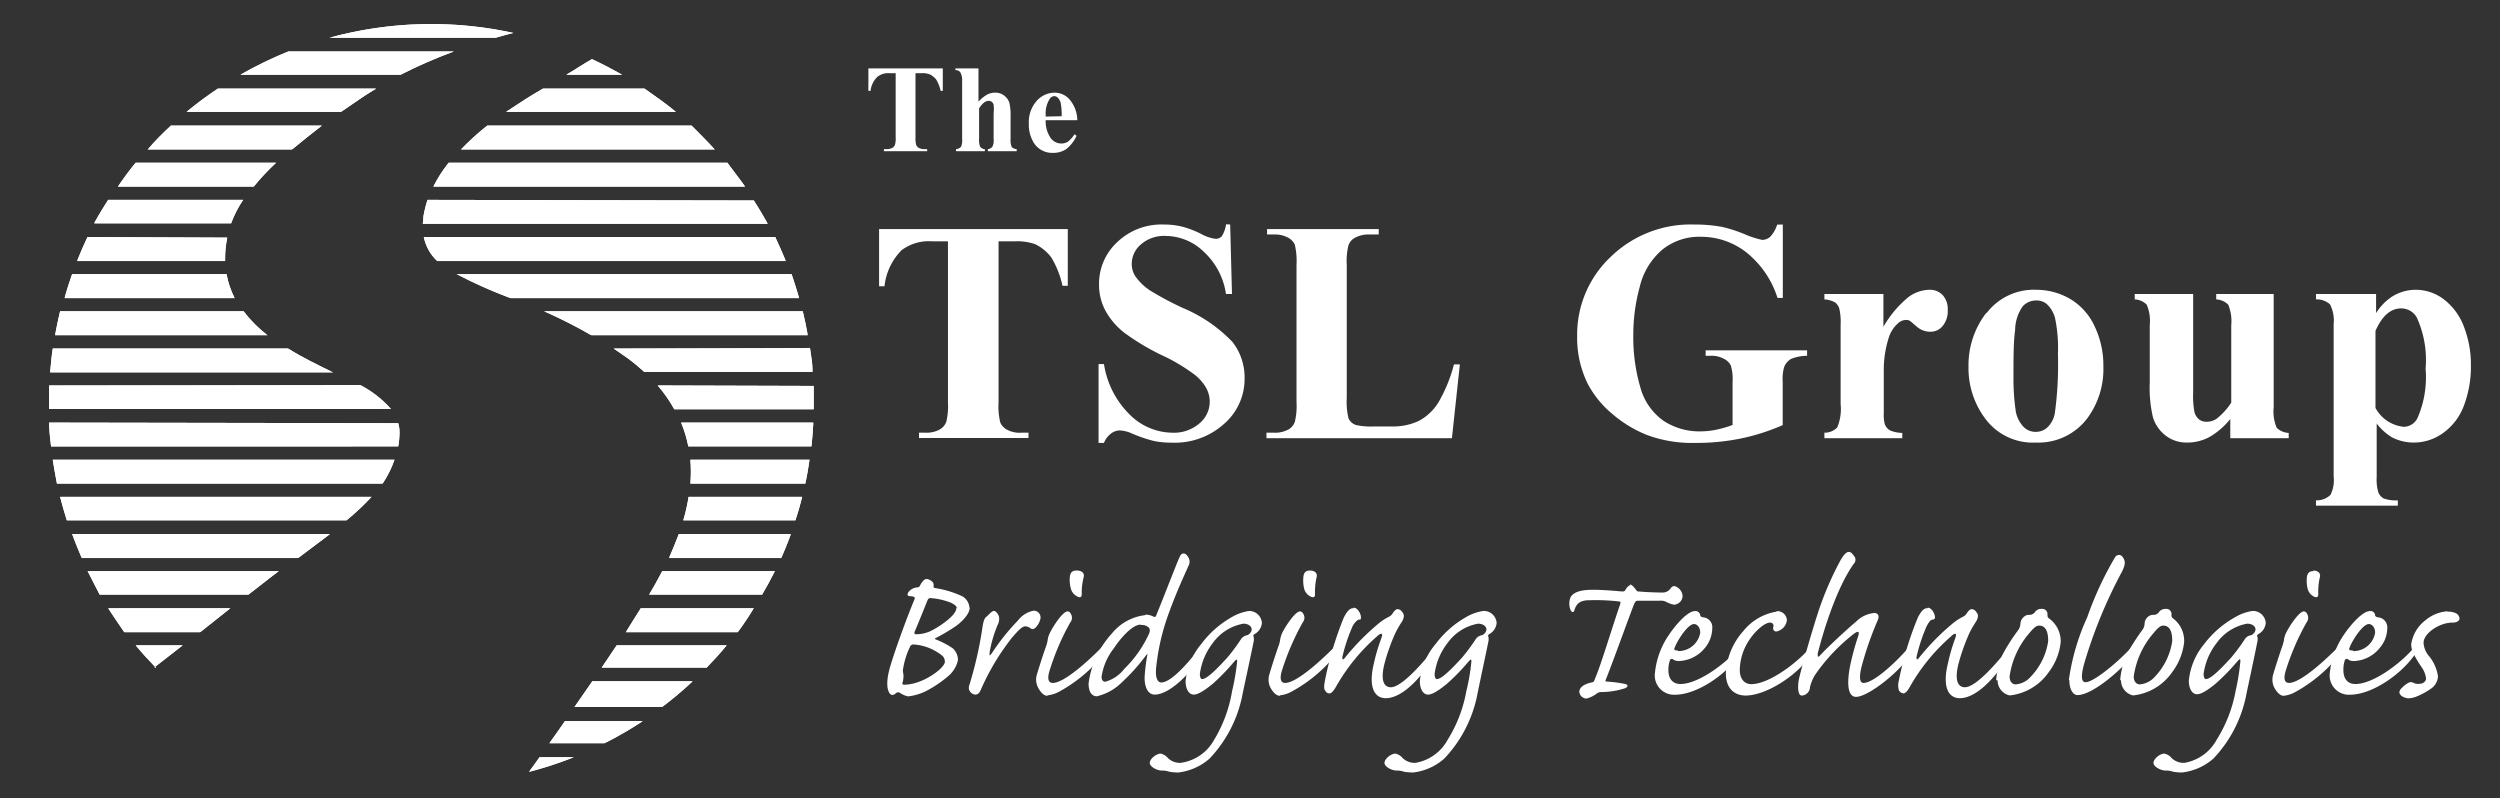 <?xml version="1.0" encoding="UTF-8" standalone="no"?>
<svg
   xmlns:dc="http://purl.org/dc/elements/1.1/"
   xmlns:cc="http://creativecommons.org/ns#"
   xmlns:rdf="http://www.w3.org/1999/02/22-rdf-syntax-ns#"
   xmlns:svg="http://www.w3.org/2000/svg"
   xmlns="http://www.w3.org/2000/svg"
   version="1.1"
   viewBox="0 0 208 66.41"
   data-name="Layer 1"
   id="Layer_1">
  <rect x="0" y="0" width="208" height="66.41" fill="#333333" stroke="none"/>
  <defs
     id="defs127">
    <style
       id="style2">.cls-1{fill:none;}.cls-2{fill:#fff;}.cls-3{clip-path:url(#clip-path);}.cls-4{clip-path:url(#clip-path-2);}.cls-5{clip-path:url(#clip-path-3);}.cls-6{clip-path:url(#clip-path-4);}.cls-7{clip-path:url(#clip-path-5);}.cls-8{clip-path:url(#clip-path-6);}.cls-9{clip-path:url(#clip-path-7);}.cls-10{clip-path:url(#clip-path-8);}.cls-11{clip-path:url(#clip-path-9);}.cls-12{clip-path:url(#clip-path-10);}.cls-13{clip-path:url(#clip-path-11);}.cls-14{clip-path:url(#clip-path-12);}.cls-15{clip-path:url(#clip-path-13);}.cls-16{clip-path:url(#clip-path-14);}.cls-17{clip-path:url(#clip-path-15);}.cls-18{clip-path:url(#clip-path-16);}.cls-19{clip-path:url(#clip-path-17);}.cls-20{clip-path:url(#clip-path-18);}.cls-21{clip-path:url(#clip-path-19);}.cls-22{clip-path:url(#clip-path-20);}.cls-23{clip-path:url(#clip-path-21);}.cls-24{clip-path:url(#clip-path-22);}.cls-25{clip-path:url(#clip-path-23);}.cls-26{clip-path:url(#clip-path-24);}.cls-27{clip-path:url(#clip-path-25);}.cls-28{clip-path:url(#clip-path-26);}.cls-29{clip-path:url(#clip-path-27);}.cls-30{clip-path:url(#clip-path-28);}.cls-31{clip-path:url(#clip-path-29);}.cls-32{clip-path:url(#clip-path-30);}.cls-33{clip-path:url(#clip-path-31);}.cls-34{clip-path:url(#clip-path-32);}.cls-35{clip-path:url(#clip-path-33);}.cls-36{clip-path:url(#clip-path-34);}.cls-37{clip-path:url(#clip-path-35);}.cls-38{clip-path:url(#clip-path-36);}.cls-39{clip-path:url(#clip-path-37);}.cls-40{clip-path:url(#clip-path-38);}.cls-41{clip-path:url(#clip-path-39);}.cls-42{clip-path:url(#clip-path-40);}.cls-43{clip-path:url(#clip-path-41);}</style>
    <clipPath
       id="clip-path-3">
      <path
         id="path10"
         d="M4.39,29c-.1.64-.16,1.29-.22,2H27.74c-1.24-.61-2.54-1.23-3.77-2Z"
         class="cls-2" />
    </clipPath>
    <clipPath
       id="clip-path-4">
      <path
         id="path13"
         d="M5,25.9q-.24,1-.42,2H22.27a10.34,10.34,0,0,1-2-2Z"
         class="cls-2" />
    </clipPath>
    <clipPath
       id="clip-path-5">
      <path
         id="path16"
         d="M55.1,47.52c-.35.68-.72,1.32-1.09,1.95h9.4c.37-.64.73-1.29,1.06-1.95Z"
         class="cls-2" />
    </clipPath>
    <clipPath
       id="clip-path-6">
      <path
         id="path19"
         d="M53.31,50.61c-.37.6-.8,1.26-1.25,2h9.31c.47-.63.91-1.29,1.34-2Z"
         class="cls-2" />
    </clipPath>
    <clipPath
       id="clip-path-7">
      <path
         id="path22"
         d="M57.29,41.34a14.82,14.82,0,0,1-.44,1.95h9.33c.21-.64.4-1.29.56-1.95Z"
         class="cls-2" />
    </clipPath>
    <clipPath
       id="clip-path-8">
      <path
         id="path25"
         d="M56.48,44.43c-.25.66-.53,1.32-.82,2H65c.28-.64.55-1.29.8-2Z"
         class="cls-2" />
    </clipPath>
    <clipPath
       id="clip-path-9">
      <path
         id="path28"
         d="M57.44,38.25a12.69,12.69,0,0,1,0,2H67c.14-.64.25-1.29.35-2Z"
         class="cls-2" />
    </clipPath>
    <clipPath
       id="clip-path-10">
      <path
         id="path31"
         d="M6,22.81c-.22.64-.44,1.29-.63,2H19.53a7.26,7.26,0,0,1-.68-2Z"
         class="cls-2" />
    </clipPath>
    <clipPath
       id="clip-path-11">
      <path
         id="path34"
         d="M51.31,53.69l-1.25,1.86h8.73c.58-.6,1.14-1.21,1.67-1.86Z"
         class="cls-2" />
    </clipPath>
    <clipPath
       id="clip-path-12">
      <path
         id="path37"
         d="M4.39,38.25c.1.66.22,1.31.35,2H31.82a8.45,8.45,0,0,0,1-2Z"
         class="cls-2" />
    </clipPath>
    <clipPath
       id="clip-path-13">
      <path
         id="path40"
         d="M6,44.43c.24.66.51,1.31.8,2h18l2.66-2Z"
         class="cls-2" />
    </clipPath>
    <clipPath
       id="clip-path-14">
      <path
         id="path43"
         d="M44.89,63c-.32.45-.61.86-.88,1.22A31.27,31.27,0,0,0,47.74,63Z"
         class="cls-2" />
    </clipPath>
    <clipPath
       id="clip-path-15">
      <path
         id="path46"
         d="M5,41.34c.17.66.36,1.31.56,1.95H28.83a20.58,20.58,0,0,0,2.08-1.95Z"
         class="cls-2" />
    </clipPath>
    <clipPath
       id="clip-path-16">
      <path
         id="path49"
         d="M7.29,47.52q.5,1,1,1.95H20.67L22.56,48c.21-.17.42-.32.63-.48Z"
         class="cls-2" />
    </clipPath>
    <clipPath
       id="clip-path-17">
      <path
         id="path52"
         d="M4.09,32.07c0,.52,0,1,0,1.54,0,.14,0,.27,0,.42H32.53a8.9,8.9,0,0,0-2.57-2Z"
         class="cls-2" />
    </clipPath>
    <clipPath
       id="clip-path-18">
      <path
         id="path55"
         d="M9,50.61c.43.66.88,1.32,1.35,2h6.29l2.52-2Z"
         class="cls-2" />
    </clipPath>
    <clipPath
       id="clip-path-19">
      <path
         id="path58"
         d="M4.09,35.16c0,.66.08,1.31.16,2H33.13a6.92,6.92,0,0,0,.11-1.22,2.58,2.58,0,0,0-.11-.73Z"
         class="cls-2" />
    </clipPath>
    <clipPath
       id="clip-path-20">
      <path
         id="path61"
         d="M47,60c-.44.65-.89,1.27-1.3,1.85h4.57A30.89,30.89,0,0,0,53.47,60Z"
         class="cls-2" />
    </clipPath>
    <clipPath
       id="clip-path-21">
      <path
         id="path64"
         d="M49.28,56.68c-.49.72-1,1.44-1.48,2.14h7.29a30.27,30.27,0,0,0,2.54-2.14Z"
         class="cls-2" />
    </clipPath>
    <clipPath
       id="clip-path-22">
      <path
         id="path67"
         d="M7.28,19.72q-.47,1-.87,2H18.73c0-.1,0-.2,0-.3a8.26,8.26,0,0,1,.18-1.65Z"
         class="cls-2" />
    </clipPath>
    <clipPath
       id="clip-path-23">
      <path
         id="path70"
         d="M51.06,29l1.13.78a17,17,0,0,1,1.42,1.17h14c0-.66-.12-1.31-.22-2Z"
         class="cls-2" />
    </clipPath>
    <clipPath
       id="clip-path-24">
      <path
         id="path73"
         d="M35.57,16.63A9.83,9.83,0,0,0,35.23,18q0,.33-.06.63H63.88c-.36-.66-.75-1.31-1.16-1.95Z"
         class="cls-2" />
    </clipPath>
    <clipPath
       id="clip-path-25">
      <path
         id="path76"
         d="M56.67,35.16a10.39,10.39,0,0,1,.6,2H67.51c.07-.64.12-1.29.16-2Z"
         class="cls-2" />
    </clipPath>
    <clipPath
       id="clip-path-26">
      <path
         id="path79"
         d="M38,22.81a39.37,39.37,0,0,0,4.49,2h24q-.29-1-.63-2Z"
         class="cls-2" />
    </clipPath>
    <clipPath
       id="clip-path-27">
      <path
         id="path82"
         d="M35.26,19.72a3.78,3.78,0,0,0,1.12,2h29c-.27-.66-.56-1.31-.88-2Z"
         class="cls-2" />
    </clipPath>
    <clipPath
       id="clip-path-28">
      <path
         id="path85"
         d="M37.33,13.54a11.18,11.18,0,0,0-1.28,2H62c-.47-.68-1-1.33-1.48-2Z"
         class="cls-2" />
    </clipPath>
    <clipPath
       id="clip-path-29">
      <path
         id="path88"
         d="M48.19,5.56c-.31.2-.68.43-1.08.66h4.66c-.82-.46-1.66-.9-2.52-1.3-.35.2-.7.41-1.06.64"
         class="cls-2" />
    </clipPath>
    <clipPath
       id="clip-path-30">
      <path
         id="path91"
         d="M45.18,7.37c-1,.57-2,1.22-3.08,1.94H56.24C55.4,8.62,54.52,8,53.62,7.37Z"
         class="cls-2" />
    </clipPath>
    <clipPath
       id="clip-path-31">
      <path
         id="path94"
         d="M27.41,3.14H41.24c.5-.15,1-.28,1.47-.4a32,32,0,0,0-15.3.4"
         class="cls-2" />
    </clipPath>
    <clipPath
       id="clip-path-32">
      <path
         id="path97"
         d="M40.54,10.45a21.67,21.67,0,0,0-2.2,2H59.48c-.62-.68-1.27-1.33-1.94-2Z"
         class="cls-2" />
    </clipPath>
    <clipPath
       id="clip-path-33">
      <path
         id="path100"
         d="M24,4.28a32.48,32.48,0,0,0-4,1.94H33.33a40.45,40.45,0,0,1,4.44-1.94Z"
         class="cls-2" />
    </clipPath>
    <clipPath
       id="clip-path-34">
      <path
         id="path103"
         d="M11.29,53.69c.51.62,1.05,1.21,1.61,1.79l2.3-1.79Z"
         class="cls-2" />
    </clipPath>
    <clipPath
       id="clip-path-35">
      <path
         id="path106"
         d="M14.22,10.45c-.68.63-1.33,1.28-1.94,2h12c.75-.63,1.58-1.28,2.5-2Z"
         class="cls-2" />
    </clipPath>
    <clipPath
       id="clip-path-36">
      <path
         id="path109"
         d="M11.29,13.54c-.53.63-1,1.28-1.49,2H21.1a19.71,19.71,0,0,1,1.87-2Z"
         class="cls-2" />
    </clipPath>
    <clipPath
       id="clip-path-37">
      <path
         id="path112"
         d="M9,16.63c-.41.64-.81,1.29-1.17,1.95H19.23a9.08,9.08,0,0,1,1-1.95Z"
         class="cls-2" />
    </clipPath>
    <clipPath
       id="clip-path-38">
      <path
         id="path115"
         d="M54.72,32.07a11.75,11.75,0,0,1,1.39,2H67.7c0-.15,0-.28,0-.42,0-.51,0-1,0-1.54Z"
         class="cls-2" />
    </clipPath>
    <clipPath
       id="clip-path-39">
      <path
         id="path118"
         d="M18.13,7.37a31,31,0,0,0-2.61,1.94H28.37l1.74-1.19c.39-.26.79-.51,1.19-.75Z"
         class="cls-2" />
    </clipPath>
    <clipPath
       id="clip-path-40">
      <path
         id="path121"
         d="M45.27,25.9a39.84,39.84,0,0,1,3.94,2h18q-.18-1-.42-2Z"
         class="cls-2" />
    </clipPath>
    <clipPath
       id="clip-path-41">
      <path
         id="path124"
         d="M12.8,55.55H13l-.06-.07-.1.07"
         class="cls-2" />
    </clipPath>
  </defs>
  <title
     id="title129">Artboard 5</title>
  <path
     id="path131"
     d="M4.39,29c-.1.64-.16,1.29-.22,2H27.74c-1.24-.61-2.54-1.23-3.77-2Z"
     class="cls-2" />
  <g
     id="g135"
     clip-path="url(#clip-path-3)"
     class="cls-5">
    <rect
       id="rect133"
       height="1.95"
       width="23.57"
       y="28.99"
       x="4.17"
       class="cls-2" />
  </g>
  <path
     id="path137"
     d="M5,25.9q-.24,1-.42,2H22.27a10.34,10.34,0,0,1-2-2Z"
     class="cls-2" />
  <g
     id="g141"
     clip-path="url(#clip-path-4)"
     class="cls-6">
    <rect
       id="rect139"
       height="1.95"
       width="17.68"
       y="25.9"
       x="4.59"
       class="cls-2" />
  </g>
  <path
     id="path143"
     d="M55.1,47.52c-.35.68-.72,1.32-1.09,1.95h9.4c.37-.64.73-1.29,1.06-1.95Z"
     class="cls-2" />
  <g
     id="g147"
     clip-path="url(#clip-path-5)"
     class="cls-7">
    <rect
       id="rect145"
       height="1.95"
       width="10.45"
       y="47.52"
       x="54.01"
       class="cls-2" />
  </g>
  <path
     id="path149"
     d="M53.31,50.61c-.37.6-.8,1.26-1.25,2h9.31c.47-.63.91-1.29,1.34-2Z"
     class="cls-2" />
  <g
     id="g153"
     clip-path="url(#clip-path-6)"
     class="cls-8">
    <rect
       id="rect151"
       height="1.95"
       width="10.65"
       y="50.61"
       x="52.06"
       class="cls-2" />
  </g>
  <path
     id="path155"
     d="M57.29,41.34a14.82,14.82,0,0,1-.44,1.95h9.33c.21-.64.4-1.29.56-1.95Z"
     class="cls-2" />
  <g
     id="g159"
     clip-path="url(#clip-path-7)"
     class="cls-9">
    <rect
       id="rect157"
       height="1.95"
       width="9.9"
       y="41.34"
       x="56.85"
       class="cls-2" />
  </g>
  <path
     id="path161"
     d="M56.48,44.43c-.25.66-.53,1.32-.82,2H65c.28-.64.55-1.29.8-2Z"
     class="cls-2" />
  <g
     id="g165"
     clip-path="url(#clip-path-8)"
     class="cls-10">
    <rect
       id="rect163"
       height="1.95"
       width="10.13"
       y="44.43"
       x="55.66"
       class="cls-2" />
  </g>
  <path
     id="path167"
     d="M57.44,38.25a12.69,12.69,0,0,1,0,2H67c.14-.64.25-1.29.35-2Z"
     class="cls-2" />
  <g
     id="g171"
     clip-path="url(#clip-path-9)"
     class="cls-11">
    <rect
       id="rect169"
       height="1.95"
       width="9.92"
       y="38.25"
       x="57.44"
       class="cls-2" />
  </g>
  <path
     id="path173"
     d="M6,22.81c-.22.64-.44,1.29-.63,2H19.53a7.26,7.26,0,0,1-.68-2Z"
     class="cls-2" />
  <g
     id="g177"
     clip-path="url(#clip-path-10)"
     class="cls-12">
    <rect
       id="rect175"
       height="1.95"
       width="14.2"
       y="22.81"
       x="5.32"
       class="cls-2" />
  </g>
  <path
     id="path179"
     d="M51.31,53.69l-1.25,1.86h8.73c.58-.6,1.14-1.21,1.67-1.86Z"
     class="cls-2" />
  <g
     id="g183"
     clip-path="url(#clip-path-11)"
     class="cls-13">
    <rect
       id="rect181"
       height="1.85"
       width="10.4"
       y="53.69"
       x="50.06"
       class="cls-2" />
  </g>
  <path
     id="path185"
     d="M4.39,38.25c.1.66.22,1.31.35,2H31.82a8.45,8.45,0,0,0,1-2Z"
     class="cls-2" />
  <g
     id="g189"
     clip-path="url(#clip-path-12)"
     class="cls-14">
    <rect
       id="rect187"
       height="1.95"
       width="28.45"
       y="38.25"
       x="4.39"
       class="cls-2" />
  </g>
  <path
     id="path191"
     d="M6,44.43c.24.66.51,1.31.8,2h18l2.66-2Z"
     class="cls-2" />
  <g
     id="g195"
     clip-path="url(#clip-path-13)"
     class="cls-15">
    <rect
       id="rect193"
       height="1.95"
       width="21.43"
       y="44.43"
       x="5.96"
       class="cls-2" />
  </g>
  <path
     id="path197"
     d="M44.89,63c-.32.45-.61.86-.88,1.22A31.27,31.27,0,0,0,47.74,63Z"
     class="cls-2" />
  <g
     id="g201"
     clip-path="url(#clip-path-14)"
     class="cls-16">
    <rect
       id="rect199"
       height="1.23"
       width="3.73"
       y="62.96"
       x="44.01"
       class="cls-2" />
  </g>
  <path
     id="path203"
     d="M5,41.34c.17.66.36,1.31.56,1.95H28.83a20.58,20.58,0,0,0,2.08-1.95Z"
     class="cls-2" />
  <g
     id="g207"
     clip-path="url(#clip-path-15)"
     class="cls-17">
    <rect
       id="rect205"
       height="1.95"
       width="25.9"
       y="41.34"
       x="5.01"
       class="cls-2" />
  </g>
  <path
     id="path209"
     d="M7.29,47.52q.5,1,1,1.95H20.67L22.56,48c.21-.17.42-.32.63-.48Z"
     class="cls-2" />
  <g
     id="g213"
     clip-path="url(#clip-path-16)"
     class="cls-18">
    <rect
       id="rect211"
       height="1.95"
       width="15.91"
       y="47.52"
       x="7.29"
       class="cls-2" />
  </g>
  <path
     id="path215"
     d="M4.09,32.07c0,.52,0,1,0,1.54,0,.14,0,.27,0,.42H32.53a8.9,8.9,0,0,0-2.57-2Z"
     class="cls-2" />
  <g
     id="g219"
     clip-path="url(#clip-path-17)"
     class="cls-19">
    <rect
       id="rect217"
       height="1.96"
       width="28.48"
       y="32.07"
       x="4.05"
       class="cls-2" />
  </g>
  <path
     id="path221"
     d="M9,50.61c.43.66.88,1.32,1.35,2h6.29l2.52-2Z"
     class="cls-2" />
  <g
     id="g225"
     clip-path="url(#clip-path-18)"
     class="cls-20">
    <rect
       id="rect223"
       height="1.95"
       width="10.15"
       y="50.61"
       x="9.04"
       class="cls-2" />
  </g>
  <path
     id="path227"
     d="M4.09,35.16c0,.66.08,1.31.16,2H33.13a6.92,6.92,0,0,0,.11-1.22,2.58,2.58,0,0,0-.11-.73Z"
     class="cls-2" />
  <g
     id="g231"
     clip-path="url(#clip-path-19)"
     class="cls-21">
    <rect
       id="rect229"
       height="1.95"
       width="29.16"
       y="35.16"
       x="4.09"
       class="cls-2" />
  </g>
  <path
     id="path233"
     d="M47,60c-.44.65-.89,1.27-1.3,1.85h4.57A30.89,30.89,0,0,0,53.47,60Z"
     class="cls-2" />
  <g
     id="g237"
     clip-path="url(#clip-path-20)"
     class="cls-22">
    <rect
       id="rect235"
       height="1.85"
       width="7.77"
       y="59.96"
       x="45.7"
       class="cls-2" />
  </g>
  <path
     id="path239"
     d="M49.28,56.68c-.49.72-1,1.44-1.48,2.14h7.29a30.27,30.27,0,0,0,2.54-2.14Z"
     class="cls-2" />
  <g
     id="g243"
     clip-path="url(#clip-path-21)"
     class="cls-23">
    <rect
       id="rect241"
       height="2.14"
       width="9.82"
       y="56.68"
       x="47.8"
       class="cls-2" />
  </g>
  <path
     id="path245"
     d="M7.28,19.72q-.47,1-.87,2H18.73c0-.1,0-.2,0-.3a8.26,8.26,0,0,1,.18-1.65Z"
     class="cls-2" />
  <g
     id="g249"
     clip-path="url(#clip-path-22)"
     class="cls-24">
    <rect
       id="rect247"
       height="1.95"
       width="12.48"
       y="19.72"
       x="6.41"
       class="cls-2" />
  </g>
  <path
     id="path251"
     d="M51.06,29l1.13.78a17,17,0,0,1,1.42,1.17h14c0-.66-.12-1.31-.22-2Z"
     class="cls-2" />
  <g
     id="g255"
     clip-path="url(#clip-path-23)"
     class="cls-25">
    <rect
       id="rect253"
       height="1.95"
       width="16.52"
       y="28.99"
       x="51.06"
       class="cls-2" />
  </g>
  <path
     id="path257"
     d="M35.57,16.63A9.83,9.83,0,0,0,35.23,18q0,.33-.06.63H63.88c-.36-.66-.75-1.31-1.16-1.95Z"
     class="cls-2" />
  <g
     id="g261"
     clip-path="url(#clip-path-24)"
     class="cls-26">
    <rect
       id="rect259"
       height="1.95"
       width="28.71"
       y="16.63"
       x="35.17"
       class="cls-2" />
  </g>
  <path
     id="path263"
     d="M56.67,35.16a10.39,10.39,0,0,1,.6,2H67.51c.07-.64.12-1.29.16-2Z"
     class="cls-2" />
  <g
     id="g267"
     clip-path="url(#clip-path-25)"
     class="cls-27">
    <rect
       id="rect265"
       height="1.95"
       width="10.99"
       y="35.16"
       x="56.67"
       class="cls-2" />
  </g>
  <path
     id="path269"
     d="M38,22.81a39.37,39.37,0,0,0,4.49,2h24q-.29-1-.63-2Z"
     class="cls-2" />
  <g
     id="g273"
     clip-path="url(#clip-path-26)"
     class="cls-28">
    <rect
       id="rect271"
       height="1.95"
       width="28.46"
       y="22.81"
       x="37.98"
       class="cls-2" />
  </g>
  <path
     id="path275"
     d="M35.26,19.72a3.78,3.78,0,0,0,1.12,2h29c-.27-.66-.56-1.31-.88-2Z"
     class="cls-2" />
  <g
     id="g279"
     clip-path="url(#clip-path-27)"
     class="cls-29">
    <rect
       id="rect277"
       height="1.95"
       width="30.09"
       y="19.72"
       x="35.26"
       class="cls-2" />
  </g>
  <path
     id="path281"
     d="M37.33,13.54a11.18,11.18,0,0,0-1.28,2H62c-.47-.68-1-1.33-1.48-2Z"
     class="cls-2" />
  <g
     id="g285"
     clip-path="url(#clip-path-28)"
     class="cls-30">
    <rect
       id="rect283"
       height="1.95"
       width="25.9"
       y="13.54"
       x="36.05"
       class="cls-2" />
  </g>
  <path
     id="path287"
     d="M48.19,5.56c-.31.2-.68.43-1.08.66h4.66c-.82-.46-1.66-.9-2.52-1.3-.35.2-.7.41-1.06.64"
     class="cls-2" />
  <g
     id="g291"
     clip-path="url(#clip-path-29)"
     class="cls-31">
    <rect
       id="rect289"
       height="1.3"
       width="4.66"
       y="4.92"
       x="47.11"
       class="cls-2" />
  </g>
  <path
     id="path293"
     d="M45.18,7.37c-1,.57-2,1.22-3.08,1.94H56.24C55.4,8.62,54.52,8,53.62,7.37Z"
     class="cls-2" />
  <g
     id="g297"
     clip-path="url(#clip-path-30)"
     class="cls-32">
    <rect
       id="rect295"
       height="1.95"
       width="14.14"
       y="7.37"
       x="42.1"
       class="cls-2" />
  </g>
  <path
     id="path299"
     d="M27.41,3.14H41.24c.5-.15,1-.28,1.47-.4a32,32,0,0,0-15.3.4"
     class="cls-2" />
  <g
     id="g303"
     clip-path="url(#clip-path-31)"
     class="cls-33">
    <rect
       id="rect301"
       height="1.14"
       width="15.3"
       y="2"
       x="27.41"
       class="cls-2" />
  </g>
  <path
     id="path305"
     d="M40.54,10.45a21.67,21.67,0,0,0-2.2,2H59.48c-.62-.68-1.27-1.33-1.94-2Z"
     class="cls-2" />
  <g
     id="g309"
     clip-path="url(#clip-path-32)"
     class="cls-34">
    <rect
       id="rect307"
       height="1.95"
       width="21.14"
       y="10.45"
       x="38.34"
       class="cls-2" />
  </g>
  <path
     id="path311"
     d="M24,4.28a32.48,32.48,0,0,0-4,1.94H33.33a40.45,40.45,0,0,1,4.44-1.94Z"
     class="cls-2" />
  <g
     id="g315"
     clip-path="url(#clip-path-33)"
     class="cls-35">
    <rect
       id="rect313"
       height="1.95"
       width="17.78"
       y="4.28"
       x="19.98"
       class="cls-2" />
  </g>
  <path
     id="path317"
     d="M11.29,53.69c.51.62,1.05,1.21,1.61,1.79l2.3-1.79Z"
     class="cls-2" />
  <g
     id="g321"
     clip-path="url(#clip-path-34)"
     class="cls-36">
    <rect
       id="rect319"
       height="1.78"
       width="3.91"
       y="53.69"
       x="11.29"
       class="cls-2" />
  </g>
  <path
     id="path323"
     d="M14.22,10.45c-.68.63-1.33,1.28-1.94,2h12c.75-.63,1.58-1.28,2.5-2Z"
     class="cls-2" />
  <g
     id="g327"
     clip-path="url(#clip-path-35)"
     class="cls-37">
    <rect
       id="rect325"
       height="1.95"
       width="14.51"
       y="10.45"
       x="12.28"
       class="cls-2" />
  </g>
  <path
     id="path329"
     d="M11.29,13.54c-.53.63-1,1.28-1.49,2H21.1a19.71,19.71,0,0,1,1.87-2Z"
     class="cls-2" />
  <g
     id="g333"
     clip-path="url(#clip-path-36)"
     class="cls-38">
    <rect
       id="rect331"
       height="1.95"
       width="13.17"
       y="13.54"
       x="9.8"
       class="cls-2" />
  </g>
  <path
     id="path335"
     d="M9,16.63c-.41.64-.81,1.29-1.17,1.95H19.23a9.08,9.08,0,0,1,1-1.95Z"
     class="cls-2" />
  <g
     id="g339"
     clip-path="url(#clip-path-37)"
     class="cls-39">
    <rect
       id="rect337"
       height="1.95"
       width="12.37"
       y="16.63"
       x="7.87"
       class="cls-2" />
  </g>
  <path
     id="path341"
     d="M54.72,32.07a11.75,11.75,0,0,1,1.39,2H67.7c0-.15,0-.28,0-.42,0-.51,0-1,0-1.54Z"
     class="cls-2" />
  <g
     id="g345"
     clip-path="url(#clip-path-38)"
     class="cls-40">
    <rect
       id="rect343"
       height="1.96"
       width="12.99"
       y="32.07"
       x="54.72"
       class="cls-2" />
  </g>
  <path
     id="path347"
     d="M18.13,7.37a31,31,0,0,0-2.61,1.94H28.37l1.74-1.19c.39-.26.79-.51,1.19-.75Z"
     class="cls-2" />
  <g
     id="g351"
     clip-path="url(#clip-path-39)"
     class="cls-41">
    <rect
       id="rect349"
       height="1.95"
       width="15.78"
       y="7.37"
       x="15.52"
       class="cls-2" />
  </g>
  <path
     id="path353"
     d="M45.27,25.9a39.84,39.84,0,0,1,3.94,2h18q-.18-1-.42-2Z"
     class="cls-2" />
  <g
     id="g357"
     clip-path="url(#clip-path-40)"
     class="cls-42">
    <rect
       id="rect355"
       height="1.95"
       width="21.9"
       y="25.9"
       x="45.27"
       class="cls-2" />
  </g>
  <path
     id="path359"
     d="M12.8,55.55H13l-.06-.07-.1.07"
     class="cls-2" />
  <g
     id="g363"
     clip-path="url(#clip-path-41)"
     class="cls-43">
    <rect
       id="rect361"
       height="0.07"
       width="0.16"
       y="55.48"
       x="12.8"
       class="cls-2" />
  </g>
  <path
     id="path365"
     d="M88.84,19.06v4.72H88.4a7.66,7.66,0,0,0-.92-2.34,3.57,3.57,0,0,0-1.37-1.13,4.55,4.55,0,0,0-1.72-.23H83.08v13.4a5.56,5.56,0,0,0,.15,1.69,1.28,1.28,0,0,0,.57.59A2.24,2.24,0,0,0,85,36h.57v.44H76.46V36H77a2.28,2.28,0,0,0,1.21-.28,1.25,1.25,0,0,0,.52-.62,5.63,5.63,0,0,0,.14-1.64V20.08H77.59a3.77,3.77,0,0,0-2.58.74,5,5,0,0,0-1.42,3h-.45V19.06Z"
     class="cls-2" />
  <path
     id="path367"
     d="M102.35,18.68l.15,5.78H102a5.93,5.93,0,0,0-1.83-3.5A4.6,4.6,0,0,0,97,19.63a2.93,2.93,0,0,0-2.07.7,2.13,2.13,0,0,0-.77,1.61,1.94,1.94,0,0,0,.27,1,4.58,4.58,0,0,0,1.21,1.2,25.78,25.78,0,0,0,2.79,1.49,12.25,12.25,0,0,1,4.12,2.83,4.81,4.81,0,0,1,1,3.05,4.94,4.94,0,0,1-1.7,3.75,6.11,6.11,0,0,1-4.32,1.57A7.6,7.6,0,0,1,96,36.69a12.23,12.23,0,0,1-1.84-.63,2.77,2.77,0,0,0-1-.25,1.25,1.25,0,0,0-.71.25,1.83,1.83,0,0,0-.6.79H91.4V30.29h.45A7.49,7.49,0,0,0,94,34.5,5.08,5.08,0,0,0,97.5,36a3.24,3.24,0,0,0,2.3-.78,2.34,2.34,0,0,0,.52-3,3.73,3.73,0,0,0-1-1.1A15.38,15.38,0,0,0,97,29.71a19.46,19.46,0,0,1-3.42-2A6,6,0,0,1,92,25.9a4.58,4.58,0,0,1-.56-2.23,4.72,4.72,0,0,1,1.52-3.53,5.31,5.31,0,0,1,3.84-1.46,6.48,6.48,0,0,1,1.65.2,8.41,8.41,0,0,1,1.46.57,3.46,3.46,0,0,0,1.21.42.68.68,0,0,0,.53-.21,2.54,2.54,0,0,0,.36-1Z"
     class="cls-2" />
  <path
     id="path369"
     d="M121.46,30.32l-.66,6.14H105.37V36H106a2.32,2.32,0,0,0,1.22-.28,1.19,1.19,0,0,0,.51-.62,5.63,5.63,0,0,0,.14-1.64V22.05a6,6,0,0,0-.14-1.69,1.24,1.24,0,0,0-.57-.59,2.26,2.26,0,0,0-1.16-.26h-.58v-.45h9.29v.45h-.77a2.32,2.32,0,0,0-1.22.28,1.14,1.14,0,0,0-.53.62,5.58,5.58,0,0,0-.14,1.64V33.12a5.74,5.74,0,0,0,.15,1.7,1.06,1.06,0,0,0,.61.54,5.8,5.8,0,0,0,1.54.12h1.45a4.93,4.93,0,0,0,2.3-.49,4.29,4.29,0,0,0,1.6-1.55,12.65,12.65,0,0,0,1.27-3.12Z"
     class="cls-2" />
  <path
     id="path371"
     d="M148.33,18.68v6.11h-.44A7.91,7.91,0,0,0,145.3,21a6.12,6.12,0,0,0-3.77-1.3,4.89,4.89,0,0,0-3.26,1.1,5.83,5.83,0,0,0-1.84,3.05,15.1,15.1,0,0,0-.54,4,14.86,14.86,0,0,0,.59,4.39A5,5,0,0,0,138.39,35a5.43,5.43,0,0,0,3.12.89,6.44,6.44,0,0,0,1.29-.14,9.24,9.24,0,0,0,1.35-.39V31.75A3.8,3.8,0,0,0,144,30.4a1.24,1.24,0,0,0-.58-.55,2.09,2.09,0,0,0-1.07-.25h-.44v-.45h8.44v.45a3.63,3.63,0,0,0-1.33.26,1.32,1.32,0,0,0-.58.68,3.54,3.54,0,0,0-.12,1.21v3.62a17.33,17.33,0,0,1-3.47,1.11,18.32,18.32,0,0,1-3.74.37,10.84,10.84,0,0,1-4.11-.67,10.29,10.29,0,0,1-2.89-1.77,8.32,8.32,0,0,1-2-2.46,8.59,8.59,0,0,1-.89-3.95A8.89,8.89,0,0,1,134,21.38a9.54,9.54,0,0,1,6.95-2.7,12.68,12.68,0,0,1,2.34.2,12.24,12.24,0,0,1,1.83.59,7.49,7.49,0,0,0,1.5.49,1,1,0,0,0,.67-.27,2.6,2.6,0,0,0,.57-1Z"
     class="cls-2" />
  <path
     id="path373"
     d="M156.7,24.46l0,2.73a8.9,8.9,0,0,1,2.08-2.47,3,3,0,0,1,1.72-.61,1.47,1.47,0,0,1,1.13.44,1.72,1.72,0,0,1,.42,1.24,1.91,1.91,0,0,1-.42,1.33,1.27,1.27,0,0,1-1,.48,1.7,1.7,0,0,1-1.16-.43c-.33-.28-.52-.45-.58-.48a.54.54,0,0,0-.29-.07,1,1,0,0,0-.69.28,2.7,2.7,0,0,0-.78,1.24,8.85,8.85,0,0,0-.4,2.74l0,2.76v.73a3,3,0,0,0,.09.94,1,1,0,0,0,.45.51,2.84,2.84,0,0,0,1,.2v.44h-6.48V36a1.43,1.43,0,0,0,1.07-.44,4,4,0,0,0,.28-1.95V27a4.87,4.87,0,0,0-.11-1.32,1,1,0,0,0-.37-.53,2.08,2.08,0,0,0-.87-.24v-.45Z"
     class="cls-2" />
  <path
     id="path375"
     d="M170.26,25.27a2.42,2.42,0,0,1,.72,1.19,12.36,12.36,0,0,1,.24,3,29.66,29.66,0,0,1-.26,4.93,2.14,2.14,0,0,1-.66,1.21,1.44,1.44,0,0,1-1,.33,1.39,1.39,0,0,1-1-.48,2.53,2.53,0,0,1-.61-1.39,18.64,18.64,0,0,1-.17-2.56c0-1.73,0-3.08.14-4.05a3.48,3.48,0,0,1,.62-1.95,1.48,1.48,0,0,1,1.11-.5,1.33,1.33,0,0,1,.87.27m-5,.76a7.11,7.11,0,0,0-1.48,4.49,7,7,0,0,0,1.46,4.4,4.92,4.92,0,0,0,4.15,1.9,5.09,5.09,0,0,0,4.32-2.08A6.9,6.9,0,0,0,175,30.47a7.51,7.51,0,0,0-.7-3.26,5.14,5.14,0,0,0-2-2.3,5.58,5.58,0,0,0-2.9-.8,4.93,4.93,0,0,0-4.1,1.92"
     class="cls-2" />
  <path
     id="path377"
     d="M189.17,24.46v9.41a3.52,3.52,0,0,0,.25,1.72,1.53,1.53,0,0,0,1,.43v.44h-4.86v-1.6a6.19,6.19,0,0,1-1.72,1.49,3.84,3.84,0,0,1-1.91.47,2.81,2.81,0,0,1-1.8-.62,3.08,3.08,0,0,1-1-1.46,10.75,10.75,0,0,1-.27-2.91V27.06a3.5,3.5,0,0,0-.25-1.71,1.5,1.5,0,0,0-1-.44v-.45h4.86v8.22a6.89,6.89,0,0,0,.12,1.65,1.2,1.2,0,0,0,.38.57,1,1,0,0,0,.61.19,1.49,1.49,0,0,0,.83-.24,5.63,5.63,0,0,0,1.23-1.35V27.06a3.63,3.63,0,0,0-.25-1.71,1.53,1.53,0,0,0-1-.44v-.45Z"
     class="cls-2" />
  <path
     id="path379"
     d="M197.64,27.53c.55-1.25,1.26-1.87,2.13-1.87a1.48,1.48,0,0,1,1.31.76,8.55,8.55,0,0,1,.73,4.25,8.49,8.49,0,0,1-.67,4.1,1.29,1.29,0,0,1-1.14.74,3,3,0,0,1-2.36-1.57ZM199,36.38a3.94,3.94,0,0,0,1.85.44A4.13,4.13,0,0,0,203.3,36,4.86,4.86,0,0,0,205,33.74a9.17,9.17,0,0,0,.58-3.33,8.7,8.7,0,0,0-.56-3.17,5.12,5.12,0,0,0-1.65-2.3,3.86,3.86,0,0,0-2.4-.83,3.71,3.71,0,0,0-2,.6,4.47,4.47,0,0,0-1.28,1.34V24.46h-5v.45a1.6,1.6,0,0,1,1.17.42,2.94,2.94,0,0,1,.3,1.64V39.63a2.8,2.8,0,0,1-.26,1.54,1.66,1.66,0,0,1-1.21.46v.44h6.81v-.44a3,3,0,0,1-1.18-.16,1,1,0,0,1-.44-.5,3.74,3.74,0,0,1-.14-1.28V35.24A4.73,4.73,0,0,0,199,36.38"
     class="cls-2" />
  <path
     id="path381"
     d="M78.44,5.69V7.56h-.18a3.09,3.09,0,0,0-.36-.93,1.48,1.48,0,0,0-.54-.44,1.58,1.58,0,0,0-.68-.1h-.51V11.4a2.12,2.12,0,0,0,.06.67.52.52,0,0,0,.23.24,1,1,0,0,0,.46.1h.22v.17h-3.6v-.17h.23a1,1,0,0,0,.48-.11.48.48,0,0,0,.21-.25,2,2,0,0,0,.06-.65V6.09H74a1.45,1.45,0,0,0-1,.3,1.91,1.91,0,0,0-.57,1.17h-.18V5.69Z"
     class="cls-2" />
  <path
     id="path383"
     d="M81.41,5.69V8.46a2.92,2.92,0,0,1,.72-.59,1.41,1.41,0,0,1,.67-.16,1.18,1.18,0,0,1,.76.25,1.25,1.25,0,0,1,.42.59,4.53,4.53,0,0,1,.1,1.16v1.85a1.52,1.52,0,0,0,.1.68.68.68,0,0,0,.41.17v.17h-2.4v-.17a.57.57,0,0,0,.38-.21,1.2,1.2,0,0,0,.1-.64V9.44a3.29,3.29,0,0,0,0-.73.45.45,0,0,0-.16-.24.41.41,0,0,0-.24-.08.69.69,0,0,0-.39.14,1.81,1.81,0,0,0-.42.49v2.54a1.51,1.51,0,0,0,.08.63.5.5,0,0,0,.4.22v.17h-2.4v-.17a.64.64,0,0,0,.42-.2,1.32,1.32,0,0,0,.09-.65V6.72A1.33,1.33,0,0,0,79.89,6a.54.54,0,0,0-.4-.17V5.69Z"
     class="cls-2" />
  <path
     id="path385"
     d="M87,9.7V9.53a2.21,2.21,0,0,1,.3-1.24A.51.51,0,0,1,87.68,8a.44.44,0,0,1,.29.09,1,1,0,0,1,.28.47,5.29,5.29,0,0,1,.08,1.11ZM89,8.29a1.64,1.64,0,0,0-1.25-.58,2,2,0,0,0-1.51.7,2.65,2.65,0,0,0-.64,1.88,2.86,2.86,0,0,0,.43,1.62,1.82,1.82,0,0,0,1.6.81,1.94,1.94,0,0,0,1.09-.32,3,3,0,0,0,.85-1.1l-.17-.13a2.42,2.42,0,0,1-.54.61,1,1,0,0,1-.56.16,1.1,1.1,0,0,1-.85-.41A2.45,2.45,0,0,1,87,10h2.63A2.7,2.7,0,0,0,89,8.29"
     class="cls-2" />
  <path
     id="path387"
     d="M80.68,50.56c0,.5-.59,1.12-1.12,1.51a14.85,14.85,0,0,1-1.68,1c-.14.08-.11.1,0,.14a7,7,0,0,1,1.39.73,1.31,1.31,0,0,1,.43,1,2.46,2.46,0,0,1-.7,1.22,9.56,9.56,0,0,1-2.1,1.41,4.73,4.73,0,0,1-1.34.37,1.92,1.92,0,0,1-.74-.33c-.07,0-.15-.06-.32.1a.43.43,0,0,1-.28.11c-.19,0-.64-.48-.23-2.09.33-1.27,1.55-4.58,2.07-5.8.1-.21.08-.31-.35-.33-.19,0-.27-.12-.13-.33a1,1,0,0,1,.77-.4c.1,0,.16-.08.21-.18s.29-.52.53-.52a.86.86,0,0,1,.48.23.39.39,0,0,1,.1.37c0,.12,0,.12.15.16a8.31,8.31,0,0,1,2.26.69,1.19,1.19,0,0,1,.58.95ZM78.6,55c0-.23-.08-.41-.59-.72a4.15,4.15,0,0,0-2-.66.29.29,0,0,0-.3.2,6.37,6.37,0,0,0-.56,1.76.88.88,0,0,0,0,.44,1.28,1.28,0,0,1,0,.47.76.76,0,0,1-.07.32c0,.12,0,.16.21.16a3.92,3.92,0,0,0,1.33-.31c.76-.29,2-1.12,2-1.64Zm1-4.43c0-.13-.19-.29-.52-.44a5.85,5.85,0,0,0-1.66-.37c-.18,0-.22.11-.29.28s-.87,2.17-1,2.44,0,.29.14.29a2.86,2.86,0,0,0,1.12-.25c.56-.25,2.18-1.27,2.18-1.93Z"
     class="cls-2" />
  <path
     id="path389"
     d="M86,50.81a.56.56,0,0,1,.56.68,1.45,1.45,0,0,1-.37.69c-.15.18-.33.2-.44.1a.82.82,0,0,0-.45-.17c-.27,0-.65.42-1.1.94a19.76,19.76,0,0,0-2.61,4.37c-.11.27-.27.37-.44.37a.58.58,0,0,1-.45-.27c-.14-.18-.11-.39,0-.68a33,33,0,0,0,1-4.37c.09-.67.17-1,.35-1.14s.46-.5.65-.5.45.39.43.62A1.08,1.08,0,0,1,83,52a10.37,10.37,0,0,0-.67,2.32c0,.27,0,.27.21,0a18.11,18.11,0,0,1,2.15-2.69A2.14,2.14,0,0,1,86,50.81Z"
     class="cls-2" />
  <path
     id="path391"
     d="M87.14,57.89c-.23,0-.5-.18-.77-.68a1.45,1.45,0,0,1-.08-1.16c.12-.4.54-1.74.76-2.32a3.38,3.38,0,0,0,.11-.44,1.91,1.91,0,0,1,.16-.57c.29-.61,1.1-1.85,1.5-1.85a.25.25,0,0,1,.23.14.61.61,0,0,1,0,.77,20.48,20.48,0,0,0-1.75,4.1c-.2.71,0,.94.29.94,1,0,3.15-2,4.41-3.3.17-.17.31-.16.31,0a1,1,0,0,1-.22.58,12.32,12.32,0,0,1-3.92,3.42,2.61,2.61,0,0,1-1,.33Zm2.48-10.42c.36,0,.64.21.54.56A5.17,5.17,0,0,0,90,49.45c0,.26-.15.3-.4.16a1,1,0,0,1-.51-.66A2.73,2.73,0,0,1,89,48.2c0-.62.25-.73.56-.73Z"
     class="cls-2" />
  <path
     id="path393"
     d="M95.3,51.14a1.34,1.34,0,0,1,.64.15c.16.06.19.06.25-.07.85-2.09,1.68-4.28,1.93-4.82.12-.29.22-.35.35-.35s.23.06.39.3a.72.72,0,0,1,0,.77c-.2.48-.93,2-1.59,3.83a18.48,18.48,0,0,0-1.08,4.62c-.08.83.12,1.21.43,1.21,1,0,2.9-2.45,3.44-3.22.13-.2.29-.2.29,0a1.49,1.49,0,0,1-.17.65c-.7,1.32-2.71,3.58-4.11,3.58-.63,0-.89-.79-.83-1.58a15.32,15.32,0,0,1,.21-1.67c.06-.17,0-.13-.11,0A16.33,16.33,0,0,1,93.09,57a4.36,4.36,0,0,1-1.83.93c-.31,0-.69-.21-.69-1.07a7.58,7.58,0,0,1,1.91-4.12,4.19,4.19,0,0,1,2.8-1.56Zm-.4.83c-.61,0-1.51.89-2.25,2a5,5,0,0,0-1,2.34c0,.28.13.41.31.41a3,3,0,0,0,1.58-1.07,9.7,9.7,0,0,0,2.07-2.95c.08-.22.06-.35,0-.45a.79.79,0,0,0-.63-.25Z"
     class="cls-2" />
  <path
     id="path395"
     d="M103.91,50.83a1.07,1.07,0,0,1,1.08,1,1.16,1.16,0,0,1-.62.93c-.11.1-.11.14-.07.21a1,1,0,0,1,0,.43c-.18.89-.78,3.69-.9,4.25a10.67,10.67,0,0,1-2.76,5.46,4.77,4.77,0,0,1-2.59,1.16,4.38,4.38,0,0,1-.75-.06,1.87,1.87,0,0,0-.64-.1c-.39,0-1-.31-1-.64s.54-.77.91-.77a1.07,1.07,0,0,1,.6.37,1.44,1.44,0,0,0,1.06.4A3.75,3.75,0,0,0,101,61.58a11.45,11.45,0,0,0,1.51-4.08,18.57,18.57,0,0,0,.42-2.47c0-.27-.1-.14-.29.07a17.49,17.49,0,0,1-1.77,1.82c-.3.23-1.07.87-1.54.87s-.69-.56-.69-1.12a5.69,5.69,0,0,1,1.29-3.07,8.25,8.25,0,0,1,2.58-2.27,4,4,0,0,1,1.43-.5Zm-4.08,5.26c0,.23.07.41.19.41.5,0,1.74-1.42,2.07-1.76a15.83,15.83,0,0,0,1.18-1.59.8.8,0,0,1,.44-.29.38.38,0,0,0,.25-.14.52.52,0,0,0,.18-.34c0-.31-.33-.49-.69-.49a4,4,0,0,0-2.56,1.63,5.29,5.29,0,0,0-1.06,2.55Z"
     class="cls-2" />
  <path
     id="path397"
     d="M106.48,57.89c-.23,0-.5-.18-.78-.68a1.5,1.5,0,0,1-.07-1.16c.11-.4.54-1.74.75-2.32a2.52,2.52,0,0,0,.12-.44,2.2,2.2,0,0,1,.15-.57c.29-.61,1.11-1.85,1.51-1.85a.27.27,0,0,1,.23.14.61.61,0,0,1,0,.77,21.12,21.12,0,0,0-1.76,4.1c-.19.71,0,.94.29.94,1,0,3.15-2,4.41-3.3.17-.17.31-.16.31,0a1.09,1.09,0,0,1-.21.58,12.24,12.24,0,0,1-3.93,3.42,2.54,2.54,0,0,1-1,.33ZM109,47.47c.37,0,.64.21.54.56a5.56,5.56,0,0,0-.13,1.42c0,.26-.16.3-.41.16a1,1,0,0,1-.5-.66,2.73,2.73,0,0,1-.07-.75c0-.62.25-.73.55-.73Z"
     class="cls-2" />
  <path
     id="path399"
     d="M112.63,50.56c.33,0,.6.52.6.79s-.08.18-.18.2-.32.21-.5.52a14.23,14.23,0,0,0-.87,2.61c0,.19.06.25.19.08a20,20,0,0,1,2.79-2.85,4.34,4.34,0,0,1,.89-.59.78.78,0,0,0,.36-.36c.12-.15.24-.28.37-.28a.48.48,0,0,1,.39.25c.19.21.15.44,0,.75a8.15,8.15,0,0,0-.58,1,16,16,0,0,0-.91,2.57c-.35,1.43,0,1.93.54,1.93.91,0,2.71-2.07,3.7-3.34.11-.16.23-.17.27-.06s0,.33-.2.64c-1.74,2.74-3.19,3.67-4.19,3.67s-1.45-1-1-2.86a14.71,14.71,0,0,1,.58-2c.12-.33.14-.43.08-.48s-.2,0-.43.23a16,16,0,0,0-3.36,4.13c-.14.24-.35.58-.56.58s-.25-.09-.37-.25-.06-.52,0-.84a28.67,28.67,0,0,1,1.56-5.21c.35-.69.58-.79.82-.79Z"
     class="cls-2" />
  <path
     id="path401"
     d="M123.44,50.83a1.07,1.07,0,0,1,1.08,1,1.16,1.16,0,0,1-.62.93c-.11.1-.11.14-.07.21a1,1,0,0,1,0,.43c-.18.89-.78,3.69-.89,4.25a10.75,10.75,0,0,1-2.77,5.46,4.74,4.74,0,0,1-2.59,1.16,4.51,4.51,0,0,1-.76-.06,1.76,1.76,0,0,0-.63-.1c-.39,0-1-.31-1-.64s.54-.77.91-.77a1.07,1.07,0,0,1,.6.37,1.44,1.44,0,0,0,1.06.4,3.76,3.76,0,0,0,2.69-1.93A11.45,11.45,0,0,0,122,57.5a16.87,16.87,0,0,0,.42-2.47c0-.27-.09-.14-.29.07a16.78,16.78,0,0,1-1.78,1.82c-.29.23-1.06.87-1.53.87s-.69-.56-.69-1.12a5.56,5.56,0,0,1,1.3-3.07A8.23,8.23,0,0,1,122,51.33a4,4,0,0,1,1.43-.5Zm-4.08,5.26c0,.23.07.41.19.41.5,0,1.74-1.42,2.07-1.76a15.83,15.83,0,0,0,1.18-1.59.77.77,0,0,1,.44-.29.42.42,0,0,0,.26-.14.51.51,0,0,0,.17-.34c0-.31-.33-.49-.7-.49a4,4,0,0,0-2.55,1.63,5.29,5.29,0,0,0-1.06,2.55Z"
     class="cls-2" />
  <path
     id="path403"
     d="M135.6,48.63c.15,0,.31.17.48.4s.16.17.39.19c.68.06,1.53.08,1.92.08a.82.82,0,0,0,.63-.38.37.37,0,0,1,.28-.16.9.9,0,0,1,.69.87.75.75,0,0,1-.72.68,2.08,2.08,0,0,1-.63-.23,1.06,1.06,0,0,0-.58-.1c-.58,0-1.22,0-1.79,0-.15,0-.22.07-.32.29-.79,2.09-1.74,4.75-2.34,6.26-.08.16,0,.18.12.18a11.9,11.9,0,0,1,1.46.19c.3.08.27.22.05.35a6.57,6.57,0,0,1-2,.33.61.61,0,0,0-.35.09,2.25,2.25,0,0,1-.9.45.62.62,0,0,1-.59-.54c0-.5.6-.7,1-.8.16,0,.24-.09.29-.28.53-1.22,1.34-4,2.11-6.23.06-.19,0-.23-.1-.23a17,17,0,0,0-2.47-.1c-.81,0-1.08.31-1.24.83-.06.2-.21.2-.31,0a1.39,1.39,0,0,1,0-1.1c.27-.44.93-.6,1.82-.6s1.74.08,2.44.14c.15,0,.23,0,.3-.14s.26-.38.41-.38Z"
     class="cls-2" />
  <path
     id="path405"
     d="M137.69,56a6.73,6.73,0,0,1,1.2-3.23c.37-.56,1.45-1.93,2.14-1.93a.4.4,0,0,1,.43.35c0,.06.06.13.21.17a.83.83,0,0,1,.79.93,2.6,2.6,0,0,1-.63,1.64A2.93,2.93,0,0,1,139.66,55a.83.83,0,0,1-.52-.18c-.08,0-.13,0-.19.08a2.51,2.51,0,0,0-.14.85c0,.78.41,1.16,1,1.16,1.44,0,3.63-1.6,4.75-2.86.11-.12.21-.12.26,0a.8.8,0,0,1-.21.62c-1.22,1.62-3.52,3.13-5.24,3.13A1.6,1.6,0,0,1,137.69,56Zm1.93-1.83a1.84,1.84,0,0,0,1.84-1.53c0-.46-.27-.72-.52-.72-.5,0-1.37,1.32-1.62,2-.06.14,0,.2.28.2Z"
     class="cls-2" />
  <path
     id="path407"
     d="M147.82,50.85a.79.79,0,0,1,.85.73,1.06,1.06,0,0,1-.57.85c-.22.12-.37.14-.47.06a.3.3,0,0,1-.08-.36.27.27,0,0,0-.29-.33c-.4,0-1.14.61-1.61,1.29a4.62,4.62,0,0,0-.9,2.65c0,.77.41,1.18.95,1.18,1.42,0,3.57-1.6,4.65-2.76.16-.18.29-.18.36,0a.93.93,0,0,1-.22.6c-1.22,1.6-3.63,3.11-5.26,3.11-.73,0-1.64-.41-1.64-1.86a5.69,5.69,0,0,1,1.45-3.5,4.45,4.45,0,0,1,2.76-1.62Z"
     class="cls-2" />
  <path
     id="path409"
     d="M155.92,51c.32,0,.49.22.29.64a27.85,27.85,0,0,0-1.33,3.83c-.27,1.12-.06,1.35.17,1.35,1,0,3.41-2.43,4-3.28.16-.17.31-.16.31,0a1.33,1.33,0,0,1-.21.62c-.85,1.58-3.69,3.82-4.73,3.82-.47,0-.86-.54-.51-2.49a22.28,22.28,0,0,1,.7-2.59c.11-.37,0-.43-.35-.18A15.38,15.38,0,0,0,151,56.17a3.67,3.67,0,0,0-.41,1,.72.72,0,0,1-.69.7c-.29,0-.35-.62-.25-1.24.06-.44.91-3.48,1.56-5.51a26.42,26.42,0,0,1,1.88-4.43c.33-.6.56-.77.72-.77s.27.08.42.31a.47.47,0,0,1,0,.68c-1.54,2.18-2.63,6-3,7.48,0,.27,0,.33.2.14.45-.51,2.24-2.19,3-2.81a2.44,2.44,0,0,1,1.51-.72Z"
     class="cls-2" />
  <path
     id="path411"
     d="M160.39,50.56c.33,0,.6.52.6.79a.18.18,0,0,1-.17.2c-.2,0-.33.21-.51.52a14.26,14.26,0,0,0-.86,2.61c0,.19.05.25.19.08a19.44,19.44,0,0,1,2.78-2.85,4.34,4.34,0,0,1,.89-.59.84.84,0,0,0,.37-.36c.11-.15.23-.28.37-.28a.47.47,0,0,1,.38.25c.2.21.16.44,0,.75a9.71,9.71,0,0,0-.58,1,17.08,17.08,0,0,0-.91,2.57c-.35,1.43,0,1.93.54,1.93.92,0,2.71-2.07,3.7-3.34.11-.16.23-.17.27-.06s0,.33-.19.64c-1.74,2.74-3.2,3.67-4.2,3.67s-1.45-1-1-2.86a15,15,0,0,1,.57-2c.12-.33.14-.43.08-.48s-.19,0-.42.23a15.9,15.9,0,0,0-3.37,4.13c-.13.24-.35.58-.56.58a.5.5,0,0,1-.37-.25,1.49,1.49,0,0,1,0-.84,27.61,27.61,0,0,1,1.57-5.21c.35-.69.58-.79.81-.79Z"
     class="cls-2" />
  <path
     id="path413"
     d="M166.08,56.59a6.37,6.37,0,0,1,.56-2.18,16.23,16.23,0,0,1,1.24-1.94,1,1,0,0,0,.22-.58.78.78,0,0,1,.28-.56.59.59,0,0,1,.48-.17.58.58,0,0,0,.43-.21.62.62,0,0,1,.56-.29.44.44,0,0,1,.5.48c0,.1,0,.21.1.29a2.35,2.35,0,0,1,1,2,5,5,0,0,1-1,2.5,4.54,4.54,0,0,1-3.25,1.93,1.28,1.28,0,0,1-1-1.26Zm1.12-.29c0,.39.21.64.5.64a1.81,1.81,0,0,0,1.22-.6,5.4,5.4,0,0,0,1.49-3c0-.56-.1-1.29-.75-1.29-.26,0-.49.23-.84.65a7,7,0,0,0-1.62,3.56Z"
     class="cls-2" />
  <path
     id="path415"
     d="M172.13,56.57a18.74,18.74,0,0,1,1.53-5.22,28,28,0,0,1,2.32-5,.41.41,0,0,1,.31-.18.34.34,0,0,1,.27.12c.35.4.23.77,0,1.25a39.92,39.92,0,0,0-3.17,7.72c-.35,1.3-.1,1.5.13,1.5.7,0,2.92-1.83,4.18-3.3.12-.14.23-.08.23.08a1.36,1.36,0,0,1-.23.66c-.8,1.18-3.5,3.63-4.85,3.63-.41,0-.68-.54-.68-1.24Z"
     class="cls-2" />
  <path
     id="path417"
     d="M176.4,56.59a6.37,6.37,0,0,1,.56-2.18,19.21,19.21,0,0,1,1.24-1.94.94.94,0,0,0,.23-.58.77.77,0,0,1,.27-.56.62.62,0,0,1,.49-.17.54.54,0,0,0,.42-.21.65.65,0,0,1,.56-.29.44.44,0,0,1,.5.48.3.3,0,0,0,.1.29,2.33,2.33,0,0,1,.95,2,5.06,5.06,0,0,1-1,2.5,4.54,4.54,0,0,1-3.25,1.93,1.28,1.28,0,0,1-1-1.26Zm1.13-.29c0,.39.21.64.5.64a1.85,1.85,0,0,0,1.22-.6,5.45,5.45,0,0,0,1.48-3c0-.56-.09-1.29-.75-1.29-.25,0-.48.23-.83.65a7,7,0,0,0-1.62,3.56Z"
     class="cls-2" />
  <path
     id="path419"
     d="M187.42,50.83a1.07,1.07,0,0,1,1.09,1,1.16,1.16,0,0,1-.62.93c-.12.1-.12.14-.08.21a.78.78,0,0,1,0,.43c-.17.89-.77,3.69-.89,4.25a10.67,10.67,0,0,1-2.76,5.46,4.8,4.8,0,0,1-2.6,1.16,4.38,4.38,0,0,1-.75-.06,1.78,1.78,0,0,0-.64-.1c-.38,0-1-.31-1-.64s.54-.77.9-.77a1.06,1.06,0,0,1,.61.37,1.44,1.44,0,0,0,1.06.4,3.78,3.78,0,0,0,2.69-1.93A11.45,11.45,0,0,0,186,57.5,18.57,18.57,0,0,0,186.4,55c0-.27-.1-.14-.29.07a17.8,17.8,0,0,1-1.78,1.82c-.29.23-1.06.87-1.53.87s-.69-.56-.69-1.12a5.61,5.61,0,0,1,1.29-3.07A8.25,8.25,0,0,1,186,51.33a3.89,3.89,0,0,1,1.43-.5Zm-4.08,5.26c0,.23.08.41.2.41.5,0,1.74-1.42,2.07-1.76a15.83,15.83,0,0,0,1.18-1.59.74.74,0,0,1,.44-.29.38.38,0,0,0,.25-.14.52.52,0,0,0,.18-.34c0-.31-.33-.49-.7-.49a4,4,0,0,0-2.55,1.63,5.31,5.31,0,0,0-1.07,2.55Z"
     class="cls-2" />
  <path
     id="path421"
     d="M190,57.89c-.23,0-.5-.18-.78-.68a1.5,1.5,0,0,1-.07-1.16c.11-.4.54-1.74.75-2.32a4,4,0,0,0,.12-.44,1.86,1.86,0,0,1,.15-.57c.29-.61,1.11-1.85,1.51-1.85a.28.28,0,0,1,.23.14.63.63,0,0,1,0,.77,20.52,20.52,0,0,0-1.76,4.1c-.2.71,0,.94.29.94,1,0,3.15-2,4.41-3.3.17-.17.31-.16.31,0a1,1,0,0,1-.22.58A12.32,12.32,0,0,1,191,57.56a2.58,2.58,0,0,1-1,.33Zm2.47-10.42c.37,0,.64.21.54.56a5.56,5.56,0,0,0-.13,1.42c0,.26-.16.3-.41.16A1,1,0,0,1,192,49a2.69,2.69,0,0,1-.08-.75c0-.62.25-.73.56-.73Z"
     class="cls-2" />
  <path
     id="path423"
     d="M193.84,56a6.84,6.84,0,0,1,1.2-3.23c.37-.56,1.46-1.93,2.15-1.93a.38.38,0,0,1,.42.35c0,.06.06.13.22.17a.84.84,0,0,1,.79.93A2.55,2.55,0,0,1,198,53.9,2.89,2.89,0,0,1,195.82,55a.81.81,0,0,1-.52-.18c-.08,0-.14,0-.2.08a2.53,2.53,0,0,0-.13.85c0,.78.4,1.16,1,1.16,1.43,0,3.61-1.6,4.73-2.86.11-.12.21-.12.27,0a.88.88,0,0,1-.21.62c-1.22,1.62-3.52,3.13-5.24,3.13A1.6,1.6,0,0,1,193.84,56Zm1.94-1.83a1.82,1.82,0,0,0,1.83-1.53c0-.46-.27-.72-.52-.72-.5,0-1.37,1.32-1.62,2-.06.14,0,.2.29.2Z"
     class="cls-2" />
  <path
     id="path425"
     d="M203.65,50.89a1.47,1.47,0,0,1,.68.13.54.54,0,0,1,.3.43c0,.23-.26.35-.59.35-1.09,0-2.4.9-2.4,1.68a1.87,1.87,0,0,0,.48,1.14,3.38,3.38,0,0,1,.72,1.66,1.34,1.34,0,0,1-.49.95,5.91,5.91,0,0,1-1.29.72,2,2,0,0,1-.66.15c-.27,0-.73-.18-.77-.48a.52.52,0,0,1,.19-.37,2.17,2.17,0,0,1,.58-.45.41.41,0,0,1,.38,0,.87.87,0,0,0,.61.08c.21,0,.46-.21.46-.42a2.09,2.09,0,0,0-.37-.95,11.61,11.61,0,0,1-.68-1.12,2,2,0,0,1-.19-.78,3.09,3.09,0,0,1,1.18-2,3.19,3.19,0,0,1,1.84-.75Z"
     class="cls-2" />
</svg>
